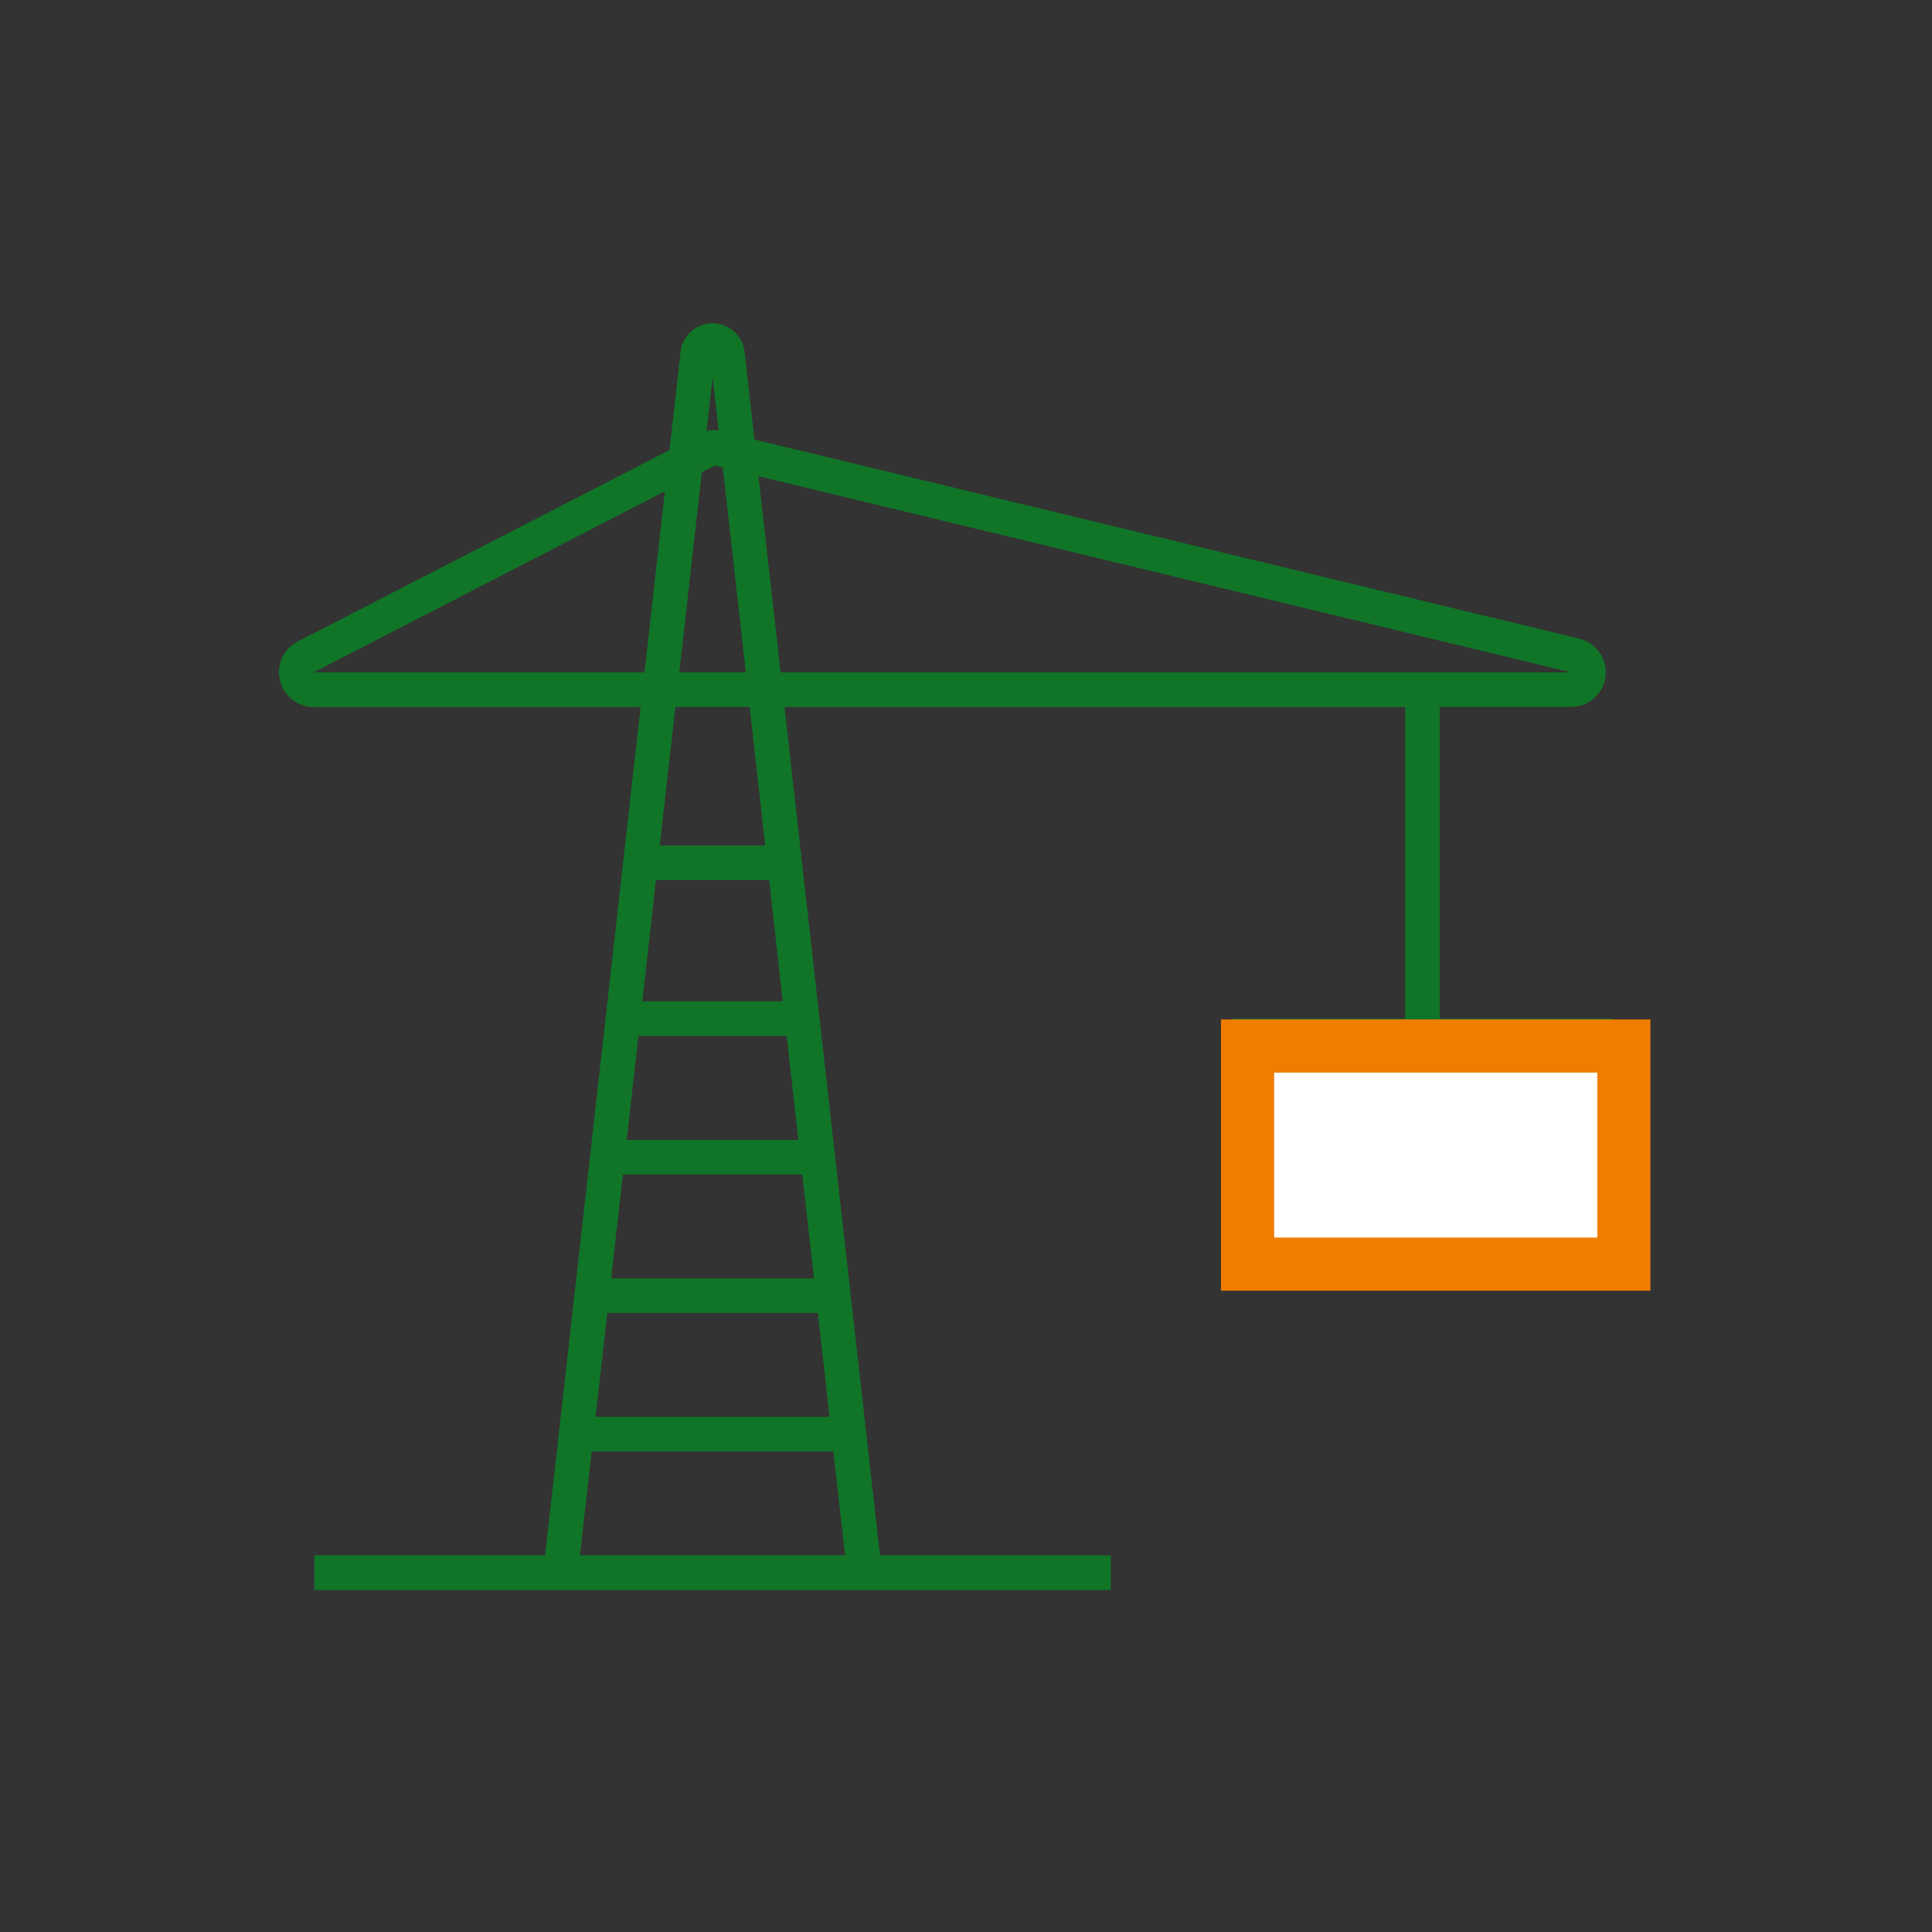<?xml version="1.0" encoding="utf-8"?>
<!-- Generator: Adobe Illustrator 27.8.0, SVG Export Plug-In . SVG Version: 6.00 Build 0)  -->
<svg version="1.1" id="Ebene_1" xmlns="http://www.w3.org/2000/svg" xmlns:xlink="http://www.w3.org/1999/xlink" x="0px" y="0px"
	 viewBox="0 0 283.46 283.46" style="enable-background:new 0 0 283.46 283.46;" xml:space="preserve">
<rect x="0" y="0" width="283.46" height="283.46" fill="#333333" stroke="none"/>
<style type="text/css">
	.st0{display:none;fill:#FFFFFF;}
	.st1{display:none;}
	.st2{display:inline;}
	.st3{display:inline;clip-path:url(#SVGID_00000114039661534451566180000015262674830277808558_);fill:#107527;}
	.st4{display:none;fill:#EF7D00;}
	.st5{display:inline;clip-path:url(#SVGID_00000138568356228580917130000010241538713770259596_);fill:#EF7D00;}
	.st6{display:inline;clip-path:url(#SVGID_00000138568356228580917130000010241538713770259596_);fill:#107527;}
	.st7{clip-path:url(#SVGID_00000029037452939650689500000012542496894027119539_);fill:#107527;}
	.st8{fill:#FFFFFF;}
	.st9{clip-path:url(#SVGID_00000176025509845253472390000010673543719279335332_);fill:none;stroke:#EF7D00;stroke-width:7.801;}
</style>
<rect x="-0.41" y="0.8" class="st0" width="270.43" height="269.67"/>
<g class="st1">
	<defs>
		<rect id="SVGID_1_" x="29.57" y="36.73" width="224.9" height="209.47"/>
	</defs>
	<clipPath id="SVGID_00000010270542153255679290000001395316364851379888_" class="st2">
		<use xlink:href="#SVGID_1_"  style="overflow:visible;"/>
	</clipPath>
	<path style="display:inline;clip-path:url(#SVGID_00000010270542153255679290000001395316364851379888_);fill:#107527;" d="
		M246.72,191.92c0,4.28-3.48,7.76-7.76,7.76H45.08c-4.28,0-7.76-3.48-7.76-7.76V52.26c0-4.28,3.48-7.76,7.76-7.76h193.88
		c4.28,0,7.76,3.48,7.76,7.76V191.92z M153.65,238.45h-23.27v-31.02h23.27V238.45z M238.96,36.72H45.08
		c-8.56,0.03-15.49,6.95-15.51,15.51V191.9c0.02,8.56,6.95,15.49,15.51,15.52h77.55v31.02H83.85v7.75h116.33v-7.75h-38.77v-31.02
		h77.55c8.56-0.03,15.48-6.96,15.51-15.52V52.26C254.46,43.69,247.53,36.76,238.96,36.72"/>
</g>
<path class="st4" d="M227.33,64.26v116.38H56.71V64.26 M56.71,56.5L56.71,56.5h-7.75v131.89h186.12V56.5"/>
<g class="st1">
	<defs>
		<rect id="SVGID_00000024685876965446469950000011947565403646266525_" x="21.08" y="36.08" width="225.14" height="218.47"/>
	</defs>
	<clipPath id="SVGID_00000043458390938218354930000012122978917457099653_" class="st2">
		<use xlink:href="#SVGID_00000024685876965446469950000011947565403646266525_"  style="overflow:visible;"/>
	</clipPath>
	<path style="display:inline;clip-path:url(#SVGID_00000043458390938218354930000012122978917457099653_);fill:#EF7D00;" d="
		M246.22,136.81c0.02-13.15-2.55-26.18-7.55-38.34c-0.73-1.77-2.77-2.62-4.54-1.88c-1.77,0.73-2.62,2.76-1.88,4.53
		c19.68,47.98-3.26,102.82-51.23,122.5c-5.17,2.13-10.52,3.78-15.98,4.95c-0.04,0-0.06,0-0.04-0.05l13.85-24.5
		c1.06-1.6,0.63-3.76-0.97-4.82s-3.76-0.62-4.81,0.97c-0.1,0.14-0.18,0.29-0.25,0.44l-17.61,31.15c-0.94,1.67-0.36,3.8,1.31,4.74
		l31.09,17.58c1.66,0.96,3.79,0.4,4.75-1.26c0.97-1.65,0.41-3.78-1.25-4.75c-0.02-0.01-0.05-0.02-0.08-0.04l-22.87-12.93
		c-0.04-0.03-0.04-0.05,0-0.06C213.78,224.31,246.08,183.67,246.22,136.81"/>
	<path style="display:inline;clip-path:url(#SVGID_00000043458390938218354930000012122978917457099653_);fill:#107527;" d="
		M132.98,229.8c-12.14-1.62-23.83-5.61-34.42-11.76c-38.19-22.21-55.81-68-42.36-110.08c0-0.05,0.04-0.05,0.06,0l14.22,24.24
		c0.98,1.65,3.11,2.21,4.76,1.23c1.65-0.97,2.21-3.11,1.23-4.76L58.36,97.8c-0.97-1.65-3.1-2.21-4.75-1.23L22.8,114.64
		c-1.65,0.96-2.21,3.1-1.23,4.75c0.97,1.65,3.1,2.21,4.75,1.24l22.71-13.33c0.04-0.02,0.06,0,0.05,0.04
		c-16.23,53.28,13.8,109.64,67.08,125.88c5.19,1.58,10.52,2.75,15.9,3.47c0.15,0.02,0.31,0.03,0.47,0.03
		c1.91,0.01,3.48-1.53,3.49-3.46c0.01-1.75-1.29-3.24-3.04-3.46V229.8z"/>
	<path style="display:inline;clip-path:url(#SVGID_00000043458390938218354930000012122978917457099653_);fill:#107527;" d="
		M214.96,73.81c0.03,0.03,0.02,0.06-0.02,0.06l-27.95,0.14c-1.91,0-3.47,1.56-3.47,3.48c0.01,1.92,1.56,3.48,3.49,3.47l35.79-0.18
		c1.92,0,3.48-1.55,3.48-3.47l-0.19-35.74c0.08-1.84-1.35-3.4-3.2-3.47c-0.09-0.01-0.18-0.01-0.27,0c-1.92,0-3.48,1.55-3.48,3.47
		v0.02l0.13,26.45c0,0.04-0.02,0.05-0.06,0.02c-32.07-34.21-83.44-41.9-124.13-18.59c-11.41,6.56-21.4,15.29-29.43,25.71
		c-1.16,1.52-0.87,3.71,0.66,4.87c1.51,1.15,3.68,0.87,4.84-0.63c7.48-9.69,16.78-17.82,27.4-23.93
		C136.85,33.56,185.25,41.18,214.96,73.81"/>
</g>
<g>
	<g>
		<defs>
			<rect id="SVGID_00000119117978026846744730000010778036190210476162_" x="40.93" y="47.44" width="201.22" height="185.85"/>
		</defs>
		<clipPath id="SVGID_00000144339909164564729330000013318629239088015502_">
			<use xlink:href="#SVGID_00000119117978026846744730000010778036190210476162_"  style="overflow:visible;"/>
		</clipPath>
		<path style="clip-path:url(#SVGID_00000144339909164564729330000013318629239088015502_);fill:#107527;" d="M231.55,179.94h-45.72
			v-25.4h45.72V179.94z M114.53,98.66l-3.25-28.79L230.31,98.6c0.12,0.02,0.11,0.05,0,0.05L114.53,98.66z M112.27,124.05H96.8
			l2.29-20.33h10.9L112.27,124.05z M114.84,146.91h-20.6l2-17.78h16.61L114.84,146.91z M91.95,167.24L93.67,152h21.75l1.71,15.24
			H91.95z M89.67,187.56l1.72-15.24h26.32l1.72,15.24H89.67z M122.27,212.96l1.72,15.24H85.09l1.72-15.24H122.27z M87.38,207.88
			l1.72-15.24h30.89l1.72,15.24H87.38z M46.07,98.62l51.48-26.54l-2.99,26.58H46.08C46.02,98.67,46,98.65,46.07,98.62 M106.05,68.6
			l3.38,30.06h-9.76l3.3-29.37l1.9-0.98L106.05,68.6z M105.44,63.22l-0.29-0.07c-0.5-0.11-1.02-0.06-1.49,0.13l0.87-7.73
			c0.02-0.12,0.04-0.12,0.05,0L105.44,63.22z M211.23,149.45v-45.73h19.29c2.81,0,5.08-2.27,5.08-5.08c0-2.35-1.61-4.38-3.88-4.94
			L110.69,64.49l-1.44-12.84c-0.29-2.6-2.62-4.47-5.21-4.19c-2.21,0.24-3.95,1.98-4.19,4.19l-1.62,14.38L43.68,94.13
			c-2.49,1.29-3.47,4.35-2.18,6.85c0.87,1.68,2.61,2.75,4.5,2.75h47.99L79.98,228.2H46.12v5.08h116.85v-5.08h-33.86L115.1,103.73
			h91.06v45.73h-25.41v35.56h55.88v-35.56H211.23z"/>
	</g>
	<rect x="183.04" y="153.47" class="st8" width="55.22" height="32"/>
	<g>
		<defs>
			<rect id="SVGID_00000137843228621889265510000014641484842949750166_" x="40.93" y="47.44" width="201.22" height="185.85"/>
		</defs>
		<clipPath id="SVGID_00000003816105655573358580000012547115092764205200_">
			<use xlink:href="#SVGID_00000137843228621889265510000014641484842949750166_"  style="overflow:visible;"/>
		</clipPath>
		
			<rect x="183.04" y="153.47" style="clip-path:url(#SVGID_00000003816105655573358580000012547115092764205200_);fill:none;stroke:#EF7D00;stroke-width:7.801;" width="55.22" height="32"/>
	</g>
</g>
</svg>
